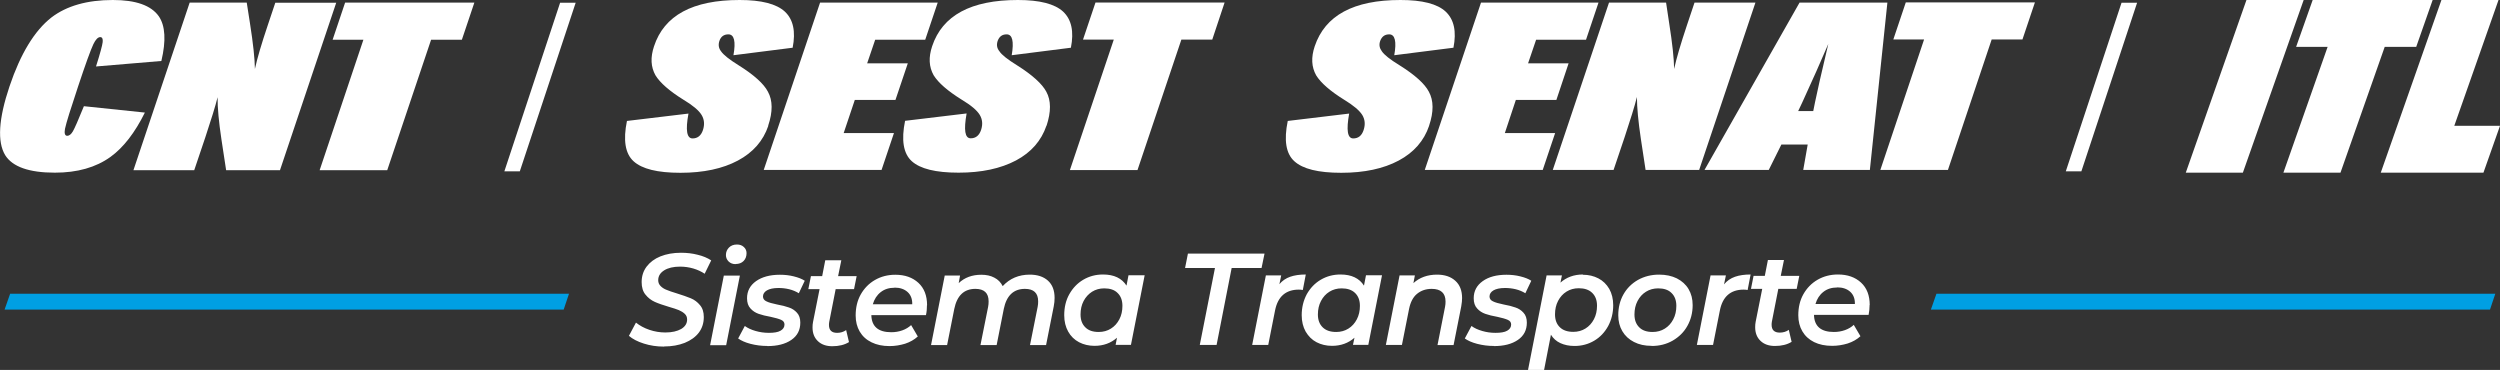<svg width="223" height="33" viewBox="0 0 223 33" fill="none" xmlns="http://www.w3.org/2000/svg">
<rect x="0" y="0" width="223" height="33" fill="#333333" stroke="none"/>
<g clip-path="url(#clip0_573_1283)">
<path d="M68.532 11.223C68.081 12.56 67.177 13.597 65.821 14.321C64.465 15.046 62.757 15.413 60.696 15.413C58.635 15.413 57.268 15.068 56.519 14.388C55.769 13.708 55.571 12.505 55.924 10.788L61.412 10.131C61.137 11.613 61.258 12.348 61.776 12.348C62.217 12.348 62.537 12.103 62.702 11.602C62.867 11.1 62.823 10.655 62.581 10.253C62.338 9.852 61.798 9.395 60.961 8.894C59.726 8.125 58.889 7.4 58.47 6.72C58.051 5.974 58.007 5.127 58.337 4.135C59.241 1.371 61.787 0 65.975 0C67.915 0 69.26 0.345 70.009 1.036C70.759 1.739 70.99 2.809 70.704 4.257L65.424 4.926C65.645 3.689 65.49 3.065 64.972 3.065C64.565 3.065 64.3 3.265 64.168 3.656C64.058 4.001 64.102 4.302 64.322 4.581C64.532 4.893 65.05 5.305 65.876 5.818C67.265 6.687 68.136 7.478 68.499 8.18C68.929 8.96 68.94 9.975 68.521 11.212M78.639 15.157H68.125L73.15 0.234H83.643L82.53 3.544H78.066L77.35 5.65H80.976L79.874 8.916H76.248L75.256 11.869H79.741L78.628 15.179L78.639 15.157ZM93.342 11.212C92.89 12.549 91.986 13.586 90.631 14.31C89.264 15.034 87.556 15.402 85.506 15.402C83.456 15.402 82.078 15.057 81.329 14.377C80.579 13.697 80.381 12.493 80.733 10.777L86.222 10.12C85.957 11.602 86.068 12.337 86.586 12.337C87.027 12.337 87.346 12.092 87.512 11.591C87.677 11.089 87.633 10.643 87.39 10.242C87.148 9.841 86.608 9.384 85.77 8.882C84.536 8.113 83.698 7.389 83.279 6.709C82.861 5.963 82.816 5.115 83.147 4.124C84.062 1.371 86.619 0 90.796 0C92.736 0 94.081 0.345 94.83 1.036C95.579 1.739 95.811 2.809 95.524 4.257L90.245 4.926C90.454 3.689 90.311 3.065 89.793 3.065C89.385 3.065 89.132 3.265 88.989 3.656C88.878 4.001 88.922 4.302 89.154 4.581C89.352 4.893 89.881 5.305 90.708 5.818C92.086 6.687 92.956 7.478 93.331 8.18C93.761 8.96 93.761 9.975 93.353 11.212M108.122 3.533H105.378L101.465 15.168H95.436L99.349 3.533H96.604L97.718 0.223H109.235L108.133 3.533H108.122Z" fill="white"/>
<path d="M127.476 11.223C127.024 12.56 126.12 13.597 124.765 14.321C123.409 15.046 121.701 15.413 119.64 15.413C117.578 15.413 116.212 15.068 115.462 14.388C114.702 13.708 114.514 12.505 114.867 10.788L120.345 10.131C120.08 11.613 120.191 12.348 120.709 12.348C121.16 12.348 121.469 12.103 121.634 11.602C121.8 11.1 121.756 10.655 121.513 10.253C121.26 9.852 120.72 9.395 119.893 8.894C118.659 8.125 117.821 7.4 117.402 6.72C116.983 5.974 116.939 5.127 117.27 4.135C118.196 1.371 120.742 0 124.919 0C126.87 0 128.214 0.345 128.953 1.036C129.702 1.739 129.934 2.809 129.647 4.257L124.368 4.926C124.588 3.689 124.434 3.065 123.916 3.065C123.519 3.065 123.255 3.265 123.111 3.656C122.99 4.001 123.056 4.302 123.266 4.581C123.475 4.893 123.993 5.305 124.831 5.818C126.219 6.687 127.09 7.478 127.454 8.18C127.884 8.96 127.895 9.975 127.476 11.212M137.605 15.157H127.09L132.105 0.234H142.586L141.473 3.544H137.021L136.304 5.65H139.919L138.828 8.916H135.213L134.232 11.869H138.718L137.605 15.179V15.157ZM151.569 15.157H146.786L146.367 12.404C146.135 10.844 146.014 9.585 146.014 8.648C145.816 9.462 145.441 10.643 144.923 12.215L143.931 15.157H138.508L143.523 0.234H148.615L148.891 2.073C149.177 3.89 149.321 5.249 149.332 6.152C149.53 5.227 149.916 3.923 150.478 2.24L151.15 0.234H156.584L151.558 15.179L151.569 15.157ZM166.779 15.157H160.849L161.246 12.895H158.898L157.774 15.157H152.043L160.519 0.234H168.355L166.79 15.179L166.779 15.157ZM161.742 9.908L161.896 9.139C162.051 8.359 162.447 6.609 163.087 3.912C162.425 5.461 161.654 7.2 160.761 9.139L160.397 9.908H161.731H161.742ZM180.402 3.522H177.657L173.756 15.157H167.727L171.628 3.522H168.884L169.997 0.212H181.515L180.402 3.522Z" fill="white"/>
<path d="M41.199 3.544H38.454L34.542 15.179H28.513L32.415 3.544H29.67L30.783 0.234H42.312L41.199 3.544ZM24.964 15.179H20.17L19.751 12.427C19.519 10.866 19.398 9.618 19.409 8.671C19.211 9.484 18.836 10.666 18.318 12.237L17.326 15.179H11.903L16.918 0.234H22.01L22.297 2.073C22.583 3.89 22.727 5.249 22.738 6.152C22.936 5.227 23.322 3.923 23.884 2.251L24.556 0.245H29.99L24.975 15.179H24.964ZM12.928 10.03C12.036 11.836 11.011 13.162 9.853 13.998C8.553 14.934 6.9 15.402 4.894 15.402C2.59 15.402 1.113 14.878 0.463 13.842C-0.253 12.661 -0.132 10.61 0.849 7.701C1.83 4.792 3.075 2.742 4.585 1.56C5.941 0.524 7.77 0 10.063 0C12.113 0 13.479 0.479 14.163 1.449C14.747 2.296 14.824 3.633 14.394 5.439L8.564 5.929C8.928 4.781 9.126 4.046 9.159 3.756C9.192 3.455 9.115 3.31 8.939 3.31C8.74 3.31 8.531 3.522 8.332 3.934C8.079 4.469 7.627 5.728 6.966 7.712C6.304 9.696 5.908 10.955 5.797 11.49C5.72 11.903 5.797 12.114 5.996 12.114C6.172 12.114 6.348 11.981 6.503 11.713C6.657 11.446 6.988 10.699 7.484 9.473L12.917 10.041L12.928 10.03Z" fill="white"/>
<path d="M200.384 0L194.972 15.402H200.064L205.487 0H200.384Z" fill="white"/>
<path d="M206.291 0L204.814 4.179H207.625L203.679 15.402H208.771L212.717 4.179H215.527L216.993 0H206.291Z" fill="white"/>
<path d="M217.776 0L212.364 15.402H221.523L223 11.223H218.922L222.868 0H217.776Z" fill="white"/>
<path d="M49.961 0.245L44.99 15.28H46.368L51.35 0.245H49.961Z" fill="white"/>
<path d="M189.241 0.245L184.27 15.28H185.659L190.629 0.245H189.241Z" fill="white"/>
<path d="M163.88 25.633C164.365 25.633 164.751 25.767 165.037 26.023C165.324 26.28 165.467 26.647 165.456 27.116H161.94C162.073 26.659 162.304 26.302 162.646 26.035C162.987 25.767 163.395 25.644 163.88 25.644M166.779 27.205C166.779 26.358 166.525 25.689 166.007 25.21C165.489 24.73 164.806 24.485 163.946 24.485C163.274 24.485 162.668 24.641 162.128 24.953C161.588 25.265 161.169 25.7 160.86 26.246C160.552 26.792 160.408 27.428 160.408 28.119C160.408 28.665 160.529 29.144 160.772 29.556C161.014 29.969 161.367 30.292 161.819 30.515C162.271 30.738 162.811 30.849 163.428 30.849C163.913 30.849 164.376 30.771 164.817 30.637C165.258 30.492 165.633 30.281 165.952 29.991L165.357 28.977C165.148 29.177 164.883 29.333 164.574 29.445C164.266 29.556 163.935 29.612 163.582 29.612C162.425 29.612 161.83 29.099 161.808 28.085H166.68C166.735 27.795 166.768 27.506 166.768 27.205M158.612 25.767H160.265L160.496 24.608H158.843L159.13 23.192H157.697L157.421 24.608H156.418L156.187 25.767H157.19L156.606 28.698C156.573 28.854 156.562 29.021 156.562 29.189C156.562 29.712 156.727 30.113 157.047 30.414C157.366 30.715 157.796 30.86 158.325 30.86C158.92 30.86 159.416 30.738 159.813 30.492L159.56 29.422C159.328 29.59 159.053 29.668 158.755 29.668C158.27 29.668 158.028 29.434 158.028 28.966C158.028 28.91 158.028 28.821 158.05 28.698L158.623 25.778L158.612 25.767ZM153.784 25.366L153.95 24.563H152.583L151.36 30.771H152.803L153.41 27.706C153.652 26.458 154.368 25.834 155.537 25.834C155.647 25.834 155.757 25.845 155.889 25.867L156.154 24.485C155.614 24.485 155.151 24.552 154.765 24.686C154.379 24.82 154.049 25.043 153.784 25.366ZM147.414 29.612C146.896 29.612 146.499 29.478 146.223 29.2C145.937 28.921 145.794 28.542 145.794 28.052C145.794 27.606 145.882 27.205 146.069 26.848C146.257 26.491 146.499 26.224 146.819 26.023C147.138 25.823 147.502 25.722 147.91 25.722C148.428 25.722 148.825 25.856 149.1 26.135C149.387 26.413 149.53 26.792 149.53 27.283C149.53 27.729 149.442 28.13 149.254 28.486C149.067 28.843 148.825 29.11 148.505 29.311C148.185 29.512 147.822 29.612 147.414 29.612ZM147.326 30.86C148.02 30.86 148.648 30.704 149.21 30.381C149.761 30.058 150.202 29.634 150.511 29.077C150.819 28.531 150.985 27.907 150.985 27.216C150.985 26.67 150.864 26.202 150.621 25.789C150.379 25.377 150.026 25.065 149.574 24.831C149.122 24.608 148.593 24.497 147.998 24.497C147.304 24.497 146.675 24.652 146.113 24.965C145.562 25.277 145.121 25.711 144.813 26.257C144.504 26.803 144.35 27.428 144.35 28.119C144.35 28.665 144.471 29.133 144.714 29.545C144.956 29.957 145.309 30.281 145.75 30.504C146.201 30.738 146.719 30.849 147.315 30.849M140.338 29.601C139.82 29.601 139.423 29.467 139.137 29.189C138.85 28.91 138.707 28.531 138.707 28.041C138.707 27.595 138.795 27.194 138.982 26.837C139.17 26.48 139.412 26.213 139.732 26.012C140.051 25.812 140.415 25.711 140.823 25.711C141.341 25.711 141.738 25.845 142.024 26.124C142.311 26.402 142.454 26.781 142.454 27.271C142.454 27.717 142.366 28.119 142.179 28.475C141.991 28.832 141.749 29.099 141.429 29.3C141.109 29.5 140.746 29.601 140.338 29.601ZM141.198 24.485C140.404 24.485 139.732 24.73 139.192 25.21L139.324 24.563H137.957L136.293 33.033H137.726L138.343 29.857C138.541 30.18 138.817 30.437 139.181 30.604C139.544 30.771 139.963 30.86 140.448 30.86C141.087 30.86 141.672 30.704 142.201 30.392C142.73 30.08 143.137 29.645 143.446 29.088C143.744 28.531 143.898 27.907 143.898 27.227C143.898 26.67 143.777 26.179 143.545 25.767C143.303 25.355 142.983 25.043 142.575 24.831C142.168 24.619 141.705 24.508 141.198 24.508M133.251 30.871C134.144 30.871 134.849 30.693 135.389 30.325C135.929 29.957 136.194 29.445 136.194 28.776C136.194 28.408 136.095 28.107 135.896 27.896C135.698 27.673 135.455 27.517 135.18 27.428C134.904 27.327 134.552 27.238 134.122 27.16C133.692 27.071 133.372 26.982 133.174 26.881C132.976 26.792 132.865 26.647 132.865 26.447C132.865 26.224 132.987 26.035 133.218 25.901C133.449 25.767 133.791 25.689 134.243 25.689C134.563 25.689 134.882 25.722 135.202 25.8C135.521 25.878 135.808 26.001 136.062 26.157L136.591 25.043C136.337 24.875 136.017 24.753 135.61 24.652C135.213 24.552 134.805 24.508 134.375 24.508C133.494 24.508 132.788 24.697 132.259 25.076C131.73 25.455 131.455 25.956 131.455 26.603C131.455 26.993 131.554 27.294 131.763 27.517C131.962 27.74 132.204 27.896 132.491 27.996C132.777 28.096 133.13 28.185 133.571 28.263C133.989 28.353 134.298 28.442 134.496 28.531C134.695 28.62 134.794 28.754 134.794 28.943C134.794 29.189 134.673 29.367 134.441 29.5C134.21 29.634 133.857 29.69 133.394 29.69C132.987 29.69 132.59 29.634 132.215 29.523C131.829 29.411 131.51 29.267 131.256 29.077L130.661 30.192C130.925 30.381 131.289 30.548 131.763 30.671C132.237 30.793 132.733 30.86 133.251 30.86M128.192 24.497C127.332 24.497 126.627 24.753 126.076 25.254L126.208 24.563H124.842L123.618 30.771H125.051L125.69 27.55C125.811 26.959 126.043 26.503 126.396 26.213C126.748 25.923 127.178 25.767 127.707 25.767C128.523 25.767 128.942 26.146 128.942 26.893C128.942 27.06 128.931 27.216 128.898 27.372L128.225 30.782H129.658L130.341 27.338C130.396 27.026 130.418 26.781 130.418 26.592C130.418 25.923 130.22 25.41 129.812 25.043C129.405 24.675 128.864 24.497 128.17 24.497M119.187 29.612C118.669 29.612 118.273 29.478 117.986 29.2C117.7 28.921 117.556 28.542 117.556 28.052C117.556 27.606 117.644 27.205 117.832 26.848C118.019 26.491 118.262 26.224 118.581 26.023C118.901 25.823 119.265 25.722 119.672 25.722C120.19 25.722 120.587 25.856 120.874 26.135C121.16 26.413 121.304 26.792 121.304 27.283C121.304 27.729 121.215 28.13 121.028 28.486C120.841 28.843 120.598 29.11 120.279 29.311C119.959 29.512 119.595 29.612 119.187 29.612ZM121.844 24.563L121.667 25.477C121.249 24.82 120.554 24.485 119.573 24.485C118.923 24.485 118.339 24.641 117.81 24.953C117.281 25.265 116.873 25.7 116.564 26.246C116.267 26.803 116.112 27.428 116.112 28.119C116.112 28.676 116.234 29.166 116.465 29.578C116.708 29.991 117.027 30.314 117.435 30.526C117.843 30.738 118.306 30.849 118.813 30.849C119.606 30.849 120.279 30.604 120.819 30.125L120.686 30.76H122.053L123.276 24.552H121.844V24.563ZM114.118 25.366L114.283 24.563H112.916L111.693 30.771H113.126L113.732 27.706C113.974 26.458 114.691 25.834 115.859 25.834C115.969 25.834 116.079 25.845 116.212 25.867L116.476 24.485C115.936 24.485 115.473 24.552 115.087 24.686C114.702 24.82 114.371 25.043 114.107 25.366M107.02 30.771H108.519L109.863 23.906H112.53L112.795 22.624H105.962L105.708 23.906H108.375L107.02 30.771ZM98.004 29.612C97.486 29.612 97.089 29.478 96.814 29.2C96.527 28.921 96.384 28.542 96.384 28.052C96.384 27.606 96.472 27.205 96.659 26.848C96.847 26.491 97.1 26.224 97.409 26.023C97.728 25.823 98.092 25.722 98.5 25.722C99.018 25.722 99.415 25.856 99.69 26.135C99.977 26.413 100.12 26.792 100.12 27.283C100.12 27.729 100.032 28.13 99.845 28.486C99.657 28.843 99.415 29.11 99.095 29.311C98.775 29.512 98.412 29.612 98.004 29.612ZM100.66 24.563L100.484 25.477C100.065 24.82 99.371 24.485 98.39 24.485C97.739 24.485 97.155 24.641 96.626 24.953C96.097 25.265 95.689 25.7 95.381 26.246C95.072 26.792 94.929 27.428 94.929 28.119C94.929 28.676 95.05 29.166 95.282 29.578C95.513 29.991 95.844 30.314 96.251 30.526C96.659 30.738 97.122 30.849 97.629 30.849C98.423 30.849 99.095 30.604 99.635 30.125L99.514 30.76H100.881L102.104 24.552H100.671L100.66 24.563ZM91.865 24.497C90.873 24.497 90.068 24.842 89.44 25.522C89.275 25.187 89.021 24.931 88.691 24.764C88.36 24.586 87.974 24.508 87.533 24.508C86.718 24.508 86.046 24.753 85.516 25.254L85.638 24.575H84.271L83.048 30.782H84.481L85.12 27.561C85.362 26.369 85.99 25.767 87.004 25.767C87.787 25.767 88.184 26.135 88.184 26.881C88.184 27.049 88.173 27.216 88.14 27.372L87.456 30.782H88.9L89.539 27.55C89.782 26.369 90.41 25.767 91.424 25.767C92.207 25.767 92.603 26.135 92.603 26.881C92.603 27.049 92.592 27.216 92.559 27.372L91.876 30.782H93.309L93.992 27.338C94.047 27.071 94.069 26.815 94.069 26.569C94.069 25.901 93.871 25.388 93.474 25.031C93.077 24.675 92.537 24.497 91.843 24.497M79.796 25.655C80.281 25.655 80.667 25.789 80.954 26.046C81.24 26.302 81.383 26.67 81.372 27.138H77.856C77.989 26.681 78.22 26.324 78.562 26.057C78.903 25.789 79.311 25.667 79.796 25.667M82.695 27.227C82.695 26.38 82.442 25.711 81.924 25.232C81.405 24.753 80.722 24.508 79.862 24.508C79.19 24.508 78.584 24.664 78.044 24.976C77.504 25.288 77.085 25.722 76.776 26.268C76.468 26.815 76.325 27.45 76.325 28.141C76.325 28.687 76.446 29.166 76.688 29.578C76.931 29.991 77.283 30.314 77.746 30.537C78.198 30.76 78.738 30.871 79.344 30.871C79.829 30.871 80.292 30.793 80.733 30.66C81.174 30.515 81.549 30.303 81.868 30.013L81.273 28.999C81.053 29.2 80.799 29.356 80.491 29.467C80.182 29.578 79.851 29.634 79.499 29.634C78.341 29.634 77.746 29.122 77.724 28.107H82.596C82.662 27.818 82.684 27.528 82.684 27.227M74.528 25.789H76.181L76.413 24.63H74.759L75.046 23.215H73.613L73.338 24.63H72.335L72.103 25.789H73.106L72.522 28.72C72.489 28.876 72.478 29.044 72.478 29.211C72.478 29.735 72.643 30.136 72.963 30.437C73.282 30.738 73.712 30.883 74.241 30.883C74.837 30.883 75.332 30.76 75.729 30.515L75.476 29.445C75.233 29.612 74.969 29.69 74.671 29.69C74.186 29.69 73.944 29.456 73.944 28.988C73.944 28.932 73.944 28.843 73.966 28.72L74.539 25.8L74.528 25.789ZM68.444 30.871C69.337 30.871 70.042 30.693 70.582 30.325C71.122 29.957 71.387 29.445 71.387 28.776C71.387 28.408 71.288 28.107 71.089 27.896C70.891 27.673 70.648 27.517 70.373 27.428C70.097 27.327 69.745 27.238 69.315 27.16C68.885 27.071 68.565 26.982 68.367 26.881C68.168 26.792 68.058 26.647 68.058 26.447C68.058 26.224 68.18 26.035 68.411 25.901C68.642 25.767 68.984 25.689 69.436 25.689C69.756 25.689 70.075 25.722 70.395 25.8C70.715 25.878 71.001 26.001 71.255 26.157L71.784 25.043C71.53 24.875 71.21 24.753 70.803 24.652C70.406 24.552 69.998 24.508 69.568 24.508C68.686 24.508 67.981 24.697 67.441 25.076C66.912 25.455 66.636 25.956 66.636 26.603C66.636 26.993 66.736 27.294 66.945 27.517C67.144 27.74 67.386 27.896 67.672 27.996C67.959 28.096 68.312 28.185 68.753 28.263C69.171 28.353 69.48 28.442 69.678 28.531C69.877 28.62 69.976 28.754 69.976 28.943C69.976 29.189 69.855 29.367 69.623 29.5C69.392 29.634 69.039 29.69 68.587 29.69C68.18 29.69 67.783 29.634 67.397 29.523C67.011 29.411 66.692 29.267 66.438 29.077L65.843 30.192C66.108 30.381 66.471 30.548 66.945 30.671C67.419 30.793 67.915 30.86 68.433 30.86M65.623 23.549C65.909 23.549 66.152 23.46 66.328 23.282C66.504 23.103 66.592 22.869 66.592 22.579C66.592 22.368 66.515 22.178 66.35 22.033C66.185 21.877 65.986 21.811 65.733 21.811C65.446 21.811 65.204 21.9 65.027 22.078C64.851 22.256 64.752 22.479 64.752 22.747C64.752 22.97 64.829 23.159 64.994 23.326C65.16 23.482 65.358 23.56 65.612 23.56M63.341 30.793H64.774L65.997 24.586H64.564L63.341 30.793ZM59.23 30.905C59.924 30.905 60.542 30.793 61.082 30.582C61.622 30.359 62.041 30.058 62.338 29.668C62.636 29.267 62.779 28.809 62.779 28.275C62.779 27.84 62.669 27.483 62.437 27.216C62.217 26.948 61.941 26.737 61.611 26.603C61.28 26.469 60.872 26.324 60.365 26.168C59.968 26.046 59.66 25.945 59.461 25.856C59.252 25.778 59.076 25.667 58.932 25.522C58.789 25.377 58.712 25.21 58.712 24.998C58.712 24.63 58.888 24.34 59.241 24.117C59.594 23.895 60.068 23.783 60.663 23.783C61.071 23.783 61.456 23.839 61.842 23.95C62.217 24.062 62.559 24.218 62.856 24.418L63.44 23.226C63.099 23.003 62.702 22.836 62.228 22.724C61.765 22.602 61.269 22.546 60.74 22.546C60.046 22.546 59.439 22.658 58.91 22.869C58.381 23.081 57.974 23.393 57.676 23.783C57.378 24.184 57.235 24.641 57.235 25.165C57.235 25.622 57.345 26.001 57.577 26.28C57.808 26.569 58.084 26.781 58.403 26.926C58.723 27.071 59.153 27.216 59.671 27.372C60.046 27.483 60.343 27.573 60.553 27.662C60.762 27.751 60.938 27.862 61.082 27.996C61.225 28.13 61.291 28.297 61.291 28.497C61.291 28.854 61.115 29.133 60.762 29.345C60.409 29.545 59.946 29.657 59.351 29.657C58.866 29.657 58.392 29.578 57.929 29.422C57.467 29.267 57.059 29.044 56.728 28.776L56.1 29.957C56.419 30.236 56.871 30.47 57.434 30.648C57.996 30.827 58.591 30.916 59.219 30.916" fill="white"/>
<path d="M222.107 27.617H172.235L172.731 26.202H222.581L222.107 27.617Z" fill="#009FE3"/>
<path d="M50.28 27.617H0.408L0.904 26.202H50.754L50.28 27.617Z" fill="#009FE3"/>
</g>
<defs>
<clipPath id="clip0_573_1283">
<rect width="223" height="33" fill="white"/>
</clipPath>
</defs>
</svg>
